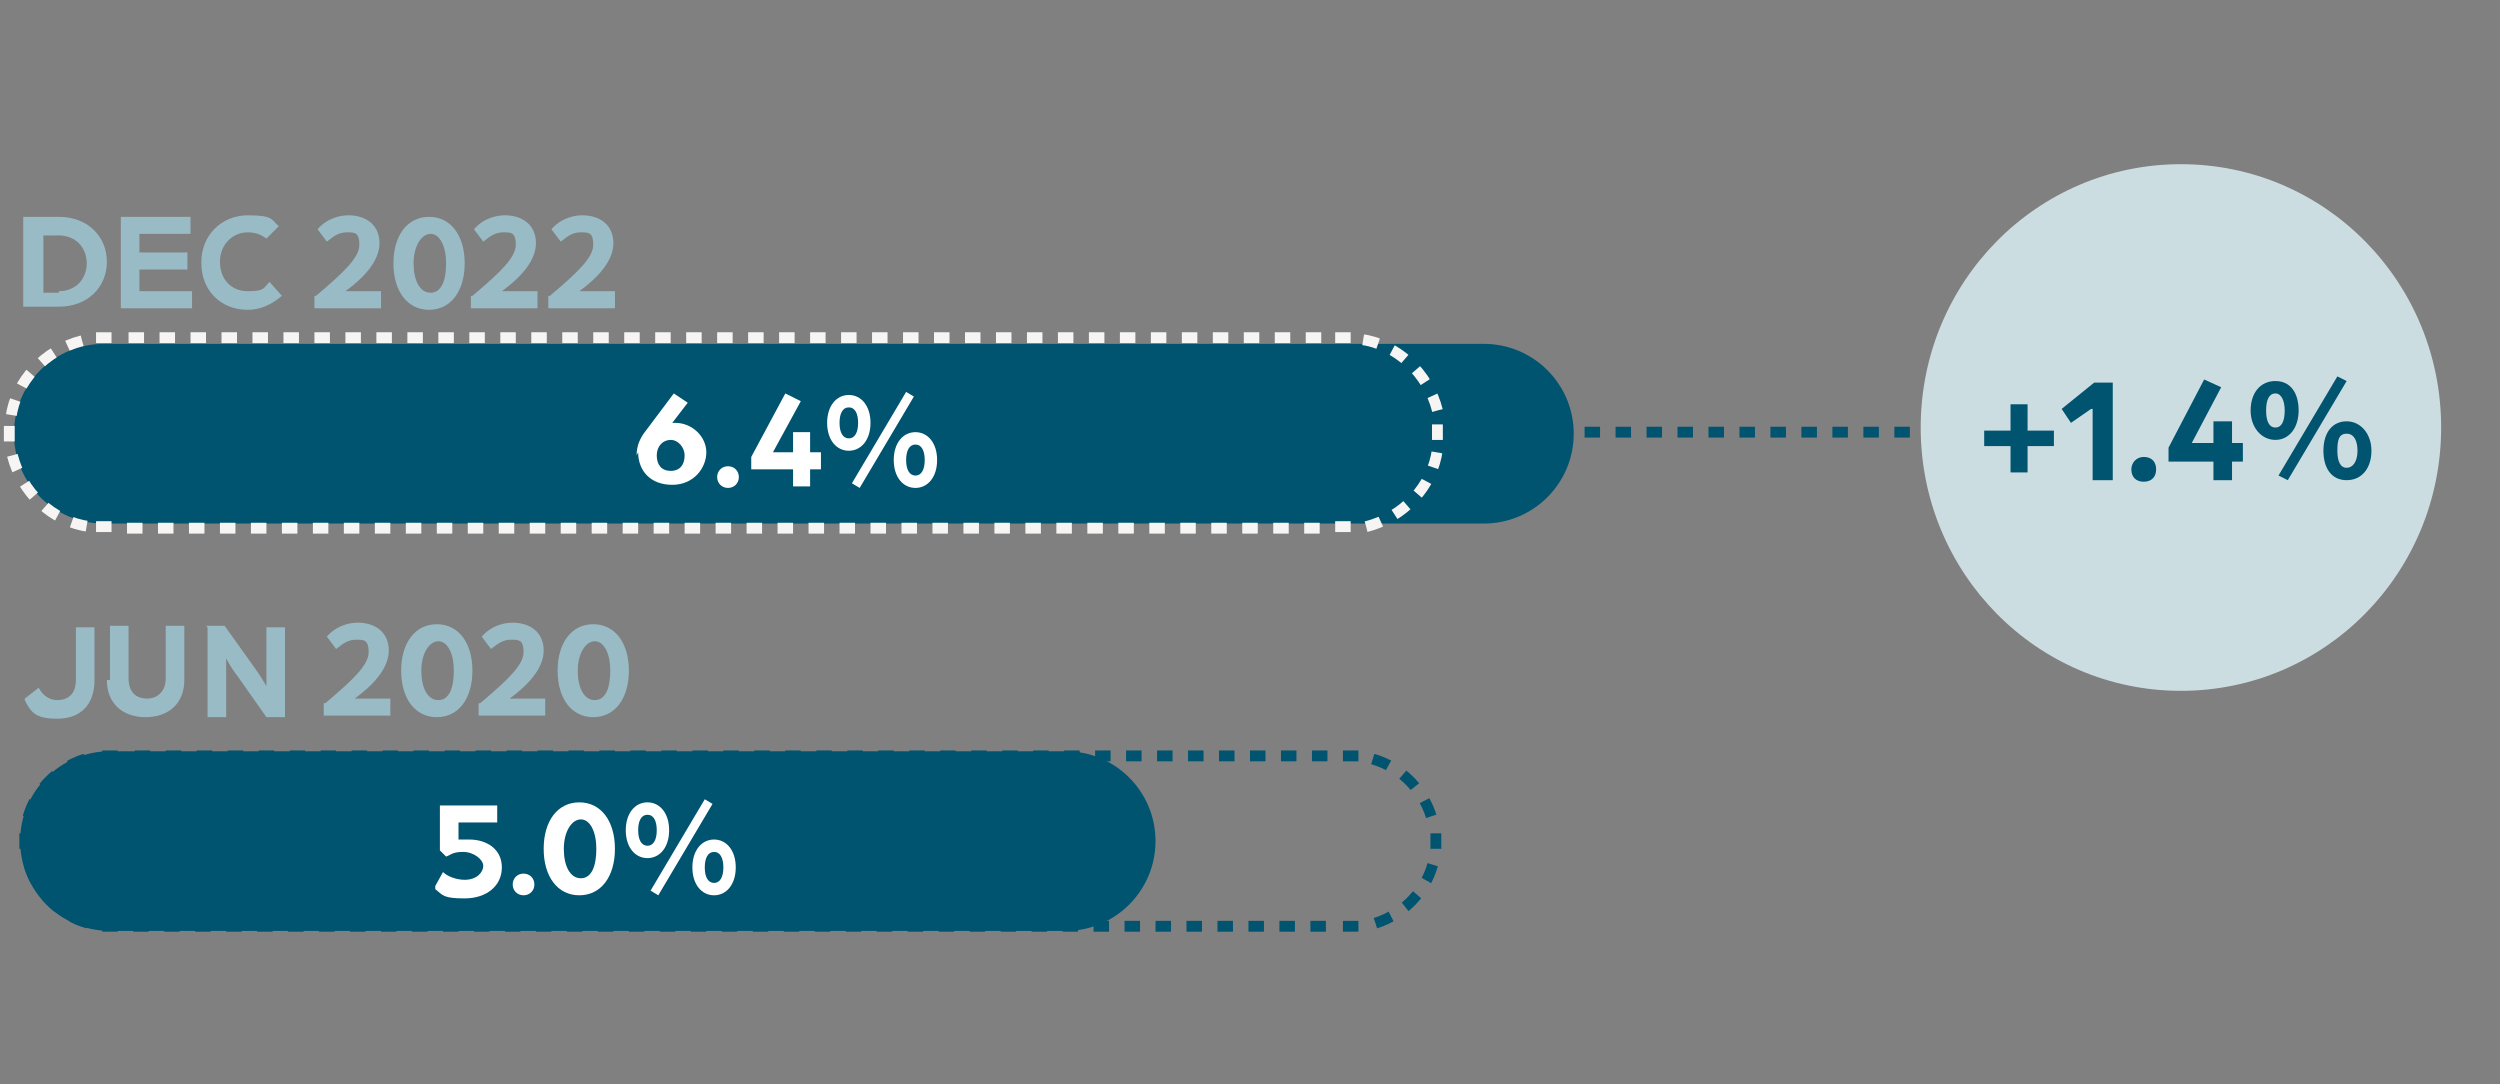 <?xml version="1.0" encoding="UTF-8"?>
<svg id="Layer_1" data-name="Layer 1" xmlns="http://www.w3.org/2000/svg" viewBox="0 0 161.4 70">
  <rect x="0" y="0" width="161.4" height="70" fill="#808080" stroke="none"/>
  <defs>
    <style>
      .cls-1 {
        fill: #fff;
      }

      .cls-2, .cls-3, .cls-4, .cls-5, .cls-6, .cls-7, .cls-8 {
        fill: none;
        stroke-width: .7px;
      }

      .cls-2, .cls-4, .cls-5, .cls-7 {
        stroke: #005470;
      }

      .cls-3 {
        stroke-dasharray: 0 0 1 1;
      }

      .cls-3, .cls-6, .cls-8 {
        stroke: #f6f5f4;
      }

      .cls-9 {
        fill: #99bbc6;
      }

      .cls-10 {
        fill: #ccdde2;
      }

      .cls-4, .cls-6 {
        stroke-dasharray: 0 0 1 1;
      }

      .cls-5 {
        stroke-dasharray: 0 0 1 1;
      }

      .cls-7 {
        stroke-dasharray: 0 0 1.1 1.1;
      }

      .cls-11 {
        fill: #005470;
      }
    </style>
  </defs>
  <path class="cls-10" d="M140.8,44.6c9.3,0,16.8-7.6,16.8-17s-7.5-17-16.8-17-16.8,7.6-16.8,17,7.5,17,16.8,17"/>
  <g>
    <path class="cls-11" d="M129.8,28.8h-1.7v-1h1.7v-1.7h1.1v1.7h1.7v1h-1.7v1.7h-1.1v-1.7Z"/>
    <path class="cls-11" d="M135,26.4l-1.3,.9-.6-.9,2.1-1.7h1.2v6.3h-1.3v-4.6Z"/>
    <path class="cls-11" d="M137.6,30.3c0-.4,.3-.8,.8-.8s.8,.3,.8,.8-.3,.8-.8,.8-.8-.3-.8-.8Z"/>
    <path class="cls-11" d="M142.9,29.8h-2.9v-.9l2.3-4.4,1.1,.5-1.9,3.6h1.4v-1.4h1.2v1.4h.7v1.2h-.7v1.2h-1.2v-1.2Z"/>
    <path class="cls-11" d="M145.3,26.5c0-1.1,.6-1.9,1.6-1.9s1.5,.8,1.5,1.9-.6,1.9-1.5,1.9-1.6-.8-1.6-1.9Zm2.2,0c0-.6-.2-1.1-.6-1.1s-.6,.4-.6,1.1,.2,1.1,.6,1.1,.6-.4,.6-1.1Zm-.4,4.2l3.8-6.4,.6,.3-3.8,6.4-.6-.3Zm2.9-1.6c0-1.2,.6-1.9,1.5-1.9s1.6,.8,1.6,1.9-.6,1.9-1.6,1.9-1.5-.8-1.5-1.9Zm2.2,0c0-.6-.2-1.1-.7-1.1s-.6,.4-.6,1.1,.2,1.1,.6,1.1,.7-.4,.7-1.1Z"/>
  </g>
  <line class="cls-5" x1="102.3" y1="27.9" x2="123.3" y2="27.9"/>
  <g>
    <path class="cls-9" d="M1.5,14H3.8c1.9,0,3.1,1.3,3.1,2.9s-1.2,2.9-3.1,2.9H1.5v-5.8Zm2.3,4.8c1.1,0,1.8-.8,1.8-1.8s-.7-1.8-1.8-1.8h-1v3.7h1Z"/>
    <path class="cls-9" d="M7.8,14h4.5v1.1h-3.3v1.2h3.1v1.1h-3.1v1.4h3.4v1.1H7.8v-5.8Z"/>
    <path class="cls-9" d="M13,16.9c0-1.7,1.3-3,3-3s1.5,.3,2,.7l-.8,.8c-.4-.3-.8-.4-1.2-.4-1,0-1.8,.8-1.8,1.9s.7,1.9,1.8,1.9,1-.2,1.4-.6l.8,.9c-.6,.5-1.3,.9-2.2,.9-1.8,0-3-1.3-3-3Z"/>
    <path class="cls-9" d="M20.4,19.1c1.9-1.6,2.8-2.5,2.8-3.3s-.3-.8-.8-.8-.8,.2-1.3,.6l-.6-.8c.7-.8,1.6-.9,2-.9,1.1,0,2,.6,2,1.8s-1.1,2.3-2.2,3.1h2.3v1.1h-4.3v-.8Z"/>
    <path class="cls-9" d="M25.4,17c0-1.8,.9-3,2.3-3s2.3,1.2,2.3,3-.9,3-2.3,3-2.3-1.2-2.3-3Zm3.4,0c0-1.1-.4-1.9-1-1.9s-1.1,.8-1.1,1.9,.4,1.9,1.1,1.9,1-.8,1-1.9Z"/>
    <path class="cls-9" d="M30.5,19.1c1.9-1.6,2.8-2.5,2.8-3.3s-.3-.8-.8-.8-.8,.2-1.3,.6l-.6-.8c.7-.8,1.6-.9,2-.9,1.1,0,2,.6,2,1.8s-1.1,2.3-2.2,3.1h2.3v1.1h-4.3v-.8Z"/>
    <path class="cls-9" d="M35.5,19.1c1.9-1.6,2.8-2.5,2.8-3.3s-.3-.8-.8-.8-.8,.2-1.3,.6l-.6-.8c.7-.8,1.6-.9,2-.9,1.1,0,2,.6,2,1.8s-1.1,2.3-2.2,3.1h2.3v1.1h-4.3v-.8Z"/>
  </g>
  <g>
    <path class="cls-9" d="M1.6,45.1l.9-.7c.3,.6,.8,.8,1.2,.8,.7,0,1.2-.4,1.2-1.3v-3.4h1.2v3.4c0,1.7-1,2.5-2.4,2.5s-1.7-.4-2.1-1.2Z"/>
    <path class="cls-9" d="M7.1,43.9v-3.5h1.2v3.4c0,.9,.5,1.3,1.2,1.3s1.2-.5,1.2-1.3v-3.4h1.2v3.5c0,1.5-1,2.4-2.5,2.4s-2.5-.9-2.5-2.4Z"/>
    <path class="cls-9" d="M13.3,40.4h1.2l2,2.8c.3,.4,.7,1.1,.7,1.1v-3.8h1.2v5.8h-1.2l-1.9-2.7c-.4-.5-.7-1.1-.7-1.1v3.8h-1.2v-5.8Z"/>
    <path class="cls-9" d="M21,45.4c1.9-1.6,2.8-2.5,2.8-3.3s-.3-.8-.8-.8-.8,.2-1.3,.6l-.6-.8c.7-.8,1.6-.9,2-.9,1.1,0,2,.6,2,1.8s-1.1,2.3-2.2,3.1h2.3v1.1h-4.3v-.8Z"/>
    <path class="cls-9" d="M25.9,43.3c0-1.8,.9-3,2.3-3s2.3,1.2,2.3,3-.9,3-2.3,3-2.3-1.2-2.3-3Zm3.4,0c0-1.1-.4-1.9-1-1.9s-1.1,.8-1.1,1.9,.4,1.9,1.1,1.9,1-.8,1-1.9Z"/>
    <path class="cls-9" d="M31,45.4c1.9-1.6,2.8-2.5,2.8-3.3s-.3-.8-.8-.8-.8,.2-1.3,.6l-.6-.8c.7-.8,1.6-.9,2-.9,1.1,0,2,.6,2,1.8s-1.1,2.3-2.2,3.1h2.3v1.1h-4.3v-.8Z"/>
    <path class="cls-9" d="M36,43.3c0-1.8,.9-3,2.3-3s2.3,1.2,2.3,3-.9,3-2.3,3-2.3-1.2-2.3-3Zm3.4,0c0-1.1-.4-1.9-1-1.9s-1.1,.8-1.1,1.9,.4,1.9,1.1,1.9,1-.8,1-1.9Z"/>
  </g>
  <g>
    <path class="cls-7" d="M5.5,49c-1.9,.6-3.4,2.2-3.8,4.2"/>
    <path class="cls-7" d="M1.9,55.9c.6,1.9,2.2,3.4,4.2,3.8"/>
    <line class="cls-4" x1="8.6" y1="59.8" x2="86.2" y2="59.8"/>
    <path class="cls-7" d="M88.8,59.6c1.9-.6,3.4-2.2,3.8-4.2"/>
    <path class="cls-7" d="M92.4,52.7c-.6-1.9-2.2-3.4-4.2-3.8"/>
    <line class="cls-4" x1="85.7" y1="48.8" x2="8.1" y2="48.8"/>
    <path class="cls-2" d="M7.6,48.8h-.5c-.2,0-.4,0-.5,0m81.1,0c-.2,0-.4,0-.5,0h-.5m6,6c0-.2,0-.4,0-.5s0-.4,0-.5m-6,6h.5c.2,0,.4,0,.5,0m-81.1,0c.2,0,.4,0,.5,0h.5m-6-6c0,.2,0,.4,0,.5s0,.4,0,.5"/>
    <path class="cls-11" d="M7.1,48.5c-3.2,0-5.8,2.6-5.8,5.8s2.6,5.8,5.8,5.8h61.7c3.2,0,5.8-2.6,5.8-5.8s-2.6-5.8-5.8-5.8H7.1Z"/>
  </g>
  <g>
    <path class="cls-1" d="M28.1,57.2l.5-.9c.3,.3,.9,.5,1.4,.5,.8,0,1.2-.5,1.2-.9s-.6-.9-1.3-.9-.8,.2-1.1,.3l-.4-.4v-2.9h3.7v1.1h-2.5v1.1c.2,0,.4,0,.7,0,1.1,0,2.1,.6,2.1,1.8s-1,2-2.4,2-1.4-.2-1.9-.6Z"/>
    <path class="cls-1" d="M33.1,57.1c0-.4,.3-.7,.7-.7s.7,.3,.7,.7-.3,.7-.7,.7-.7-.3-.7-.7Z"/>
    <path class="cls-1" d="M35.1,54.8c0-1.8,.9-3,2.3-3s2.3,1.2,2.3,3-.9,3-2.3,3-2.3-1.2-2.3-3Zm3.4,0c0-1.1-.4-1.9-1-1.9s-1.1,.8-1.1,1.9,.4,1.9,1.1,1.9,1-.8,1-1.9Z"/>
    <path class="cls-1" d="M40.4,53.6c0-1.1,.6-1.8,1.4-1.8s1.4,.7,1.4,1.8-.6,1.8-1.4,1.8-1.4-.7-1.4-1.8Zm2,0c0-.6-.2-1-.6-1s-.6,.4-.6,1,.2,1,.6,1,.6-.4,.6-1Zm-.4,3.9l3.5-5.9,.5,.3-3.5,5.9-.5-.3Zm2.7-1.5c0-1.1,.6-1.8,1.4-1.8s1.4,.7,1.4,1.8-.6,1.8-1.4,1.8-1.4-.7-1.4-1.8Zm2,0c0-.6-.2-1-.6-1s-.6,.4-.6,1,.2,1,.6,1,.6-.4,.6-1Z"/>
  </g>
  <path class="cls-11" d="M6.7,22.2c-3.2,0-5.8,2.6-5.8,5.8s2.6,5.8,5.8,5.8H95.8c3.2,0,5.8-2.6,5.8-5.8s-2.6-5.8-5.8-5.8H6.7Z"/>
  <g>
    <path class="cls-1" d="M41.1,29.4c0-.6,.2-1.1,.6-1.6l1.8-2.4,.9,.6-1,1.3c0,0,.1,0,.2,0,1.1,0,2,.9,2,1.9s-.8,2.1-2.2,2.1-2.2-.9-2.2-2.1Zm3.1,0c0-.5-.4-1-.9-1s-.9,.4-.9,1,.3,1,.9,1,.9-.4,.9-1Z"/>
    <path class="cls-1" d="M46.3,30.8c0-.4,.3-.7,.7-.7s.7,.3,.7,.7-.3,.7-.7,.7-.7-.3-.7-.7Z"/>
    <path class="cls-1" d="M51.2,30.3h-2.7v-.8l2.2-4.1,1,.5-1.8,3.3h1.3v-1.3h1.1v1.3h.7v1.1h-.7v1.1h-1.1v-1.1Z"/>
    <path class="cls-1" d="M53.4,27.3c0-1.1,.6-1.8,1.4-1.8s1.4,.7,1.4,1.8-.6,1.8-1.4,1.8-1.4-.7-1.4-1.8Zm2,0c0-.6-.2-1-.6-1s-.6,.4-.6,1,.2,1,.6,1,.6-.4,.6-1Zm-.4,3.9l3.5-5.9,.5,.3-3.5,5.9-.5-.3Zm2.7-1.5c0-1.1,.6-1.8,1.4-1.8s1.4,.7,1.4,1.8-.6,1.8-1.4,1.8-1.4-.7-1.4-1.8Zm2,0c0-.6-.2-1-.6-1s-.6,.4-.6,1,.2,1,.6,1,.6-.4,.6-1Z"/>
  </g>
  <g>
    <path class="cls-3" d="M5.3,22c-2.4,.6-4.3,2.6-4.6,5"/>
    <path class="cls-3" d="M.8,29.4c.6,2.4,2.6,4.3,5,4.6"/>
    <line class="cls-6" x1="8.2" y1="34.1" x2="85.8" y2="34.1"/>
    <path class="cls-3" d="M88.2,34c2.4-.6,4.3-2.6,4.6-5"/>
    <path class="cls-3" d="M92.8,26.5c-.6-2.4-2.6-4.3-5-4.6"/>
    <line class="cls-6" x1="85.3" y1="21.8" x2="7.7" y2="21.8"/>
    <path class="cls-8" d="M7.2,21.8h-.5c-.2,0-.3,0-.5,0m81,0c-.2,0-.3,0-.5,0h-.5m6.6,6.6c0-.2,0-.3,0-.5s0-.3,0-.5m-6.6,6.6h.5c.2,0,.3,0,.5,0m-81,0c.2,0,.3,0,.5,0h.5M.6,27.5c0,.2,0,.3,0,.5s0,.3,0,.5"/>
  </g>
</svg>